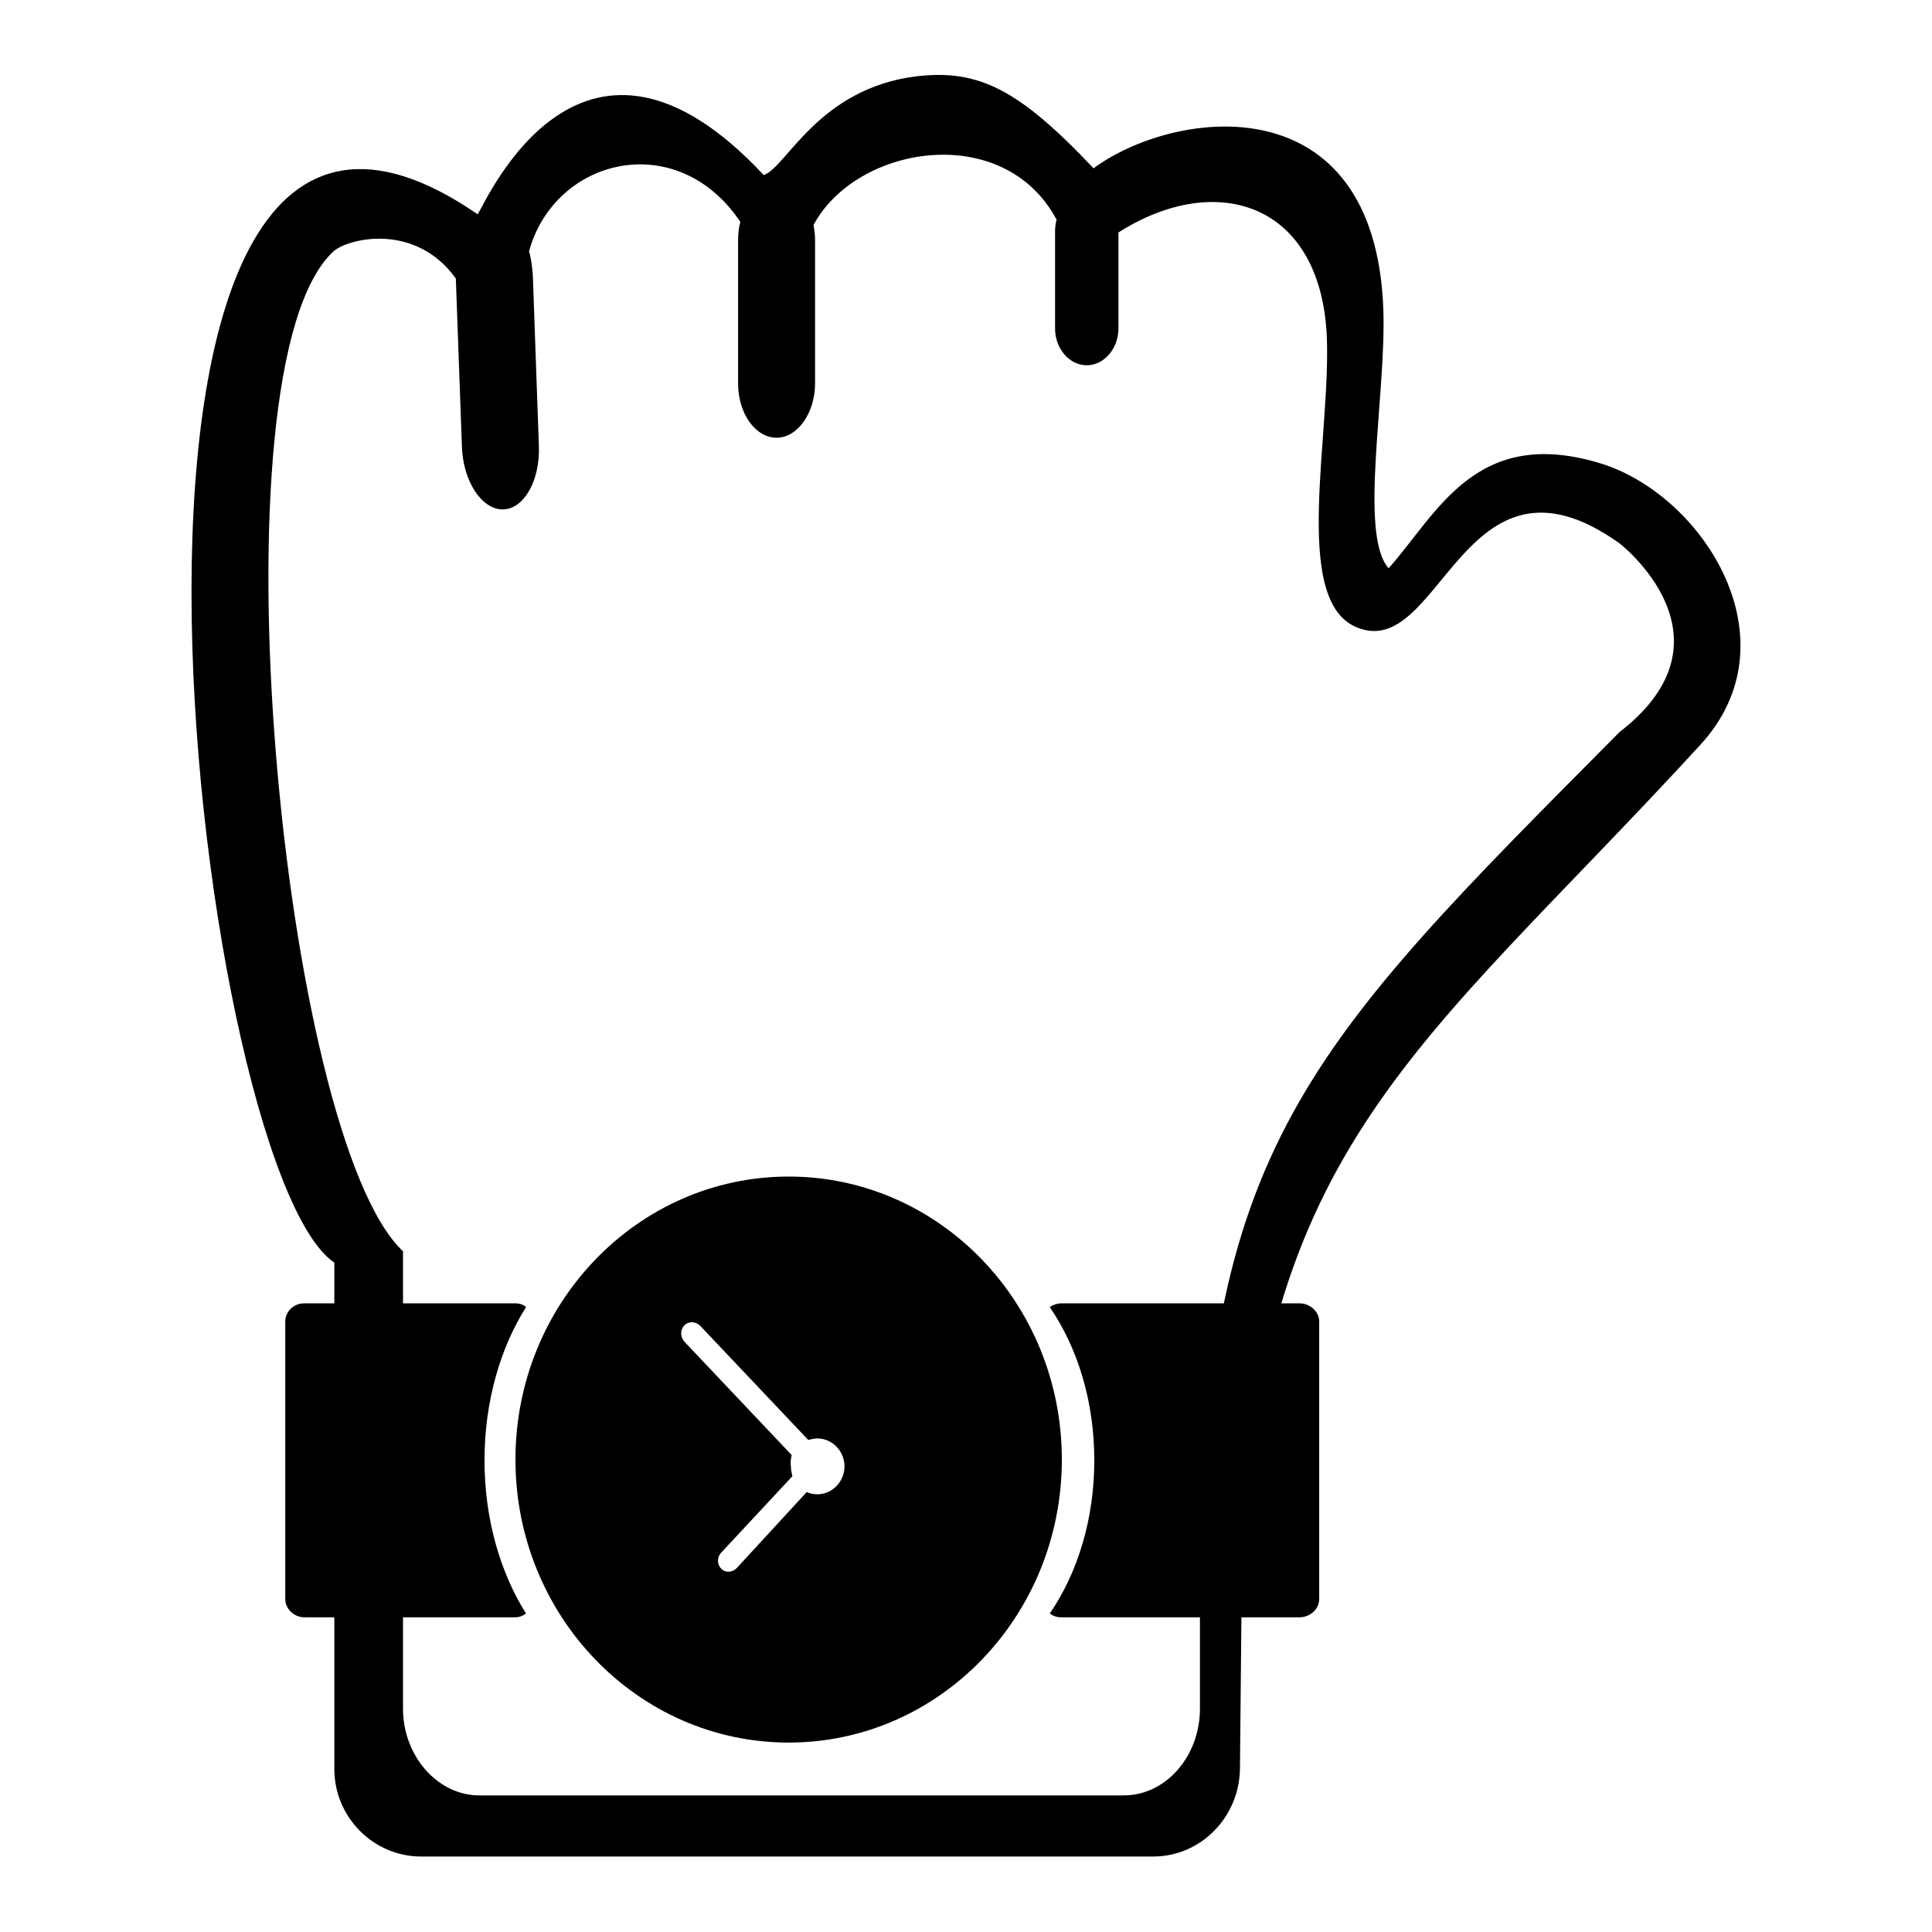 <?xml version="1.0" encoding="utf-8"?>
<!-- Svg Vector Icons : http://www.onlinewebfonts.com/icon -->
<!DOCTYPE svg PUBLIC "-//W3C//DTD SVG 1.1//EN" "http://www.w3.org/Graphics/SVG/1.1/DTD/svg11.dtd">
<svg version="1.1" xmlns="http://www.w3.org/2000/svg" xmlns:xlink="http://www.w3.org/1999/xlink" x="0px" y="0px" viewBox="0 0 256 256" enable-background="new 0 0 256 256" xml:space="preserve">
<g><g><path fill="#000000" d="M225.3,98.7c-37.8,41.2-60.2,53.8-60.8,115l-0.2,20.7c-0.1,6.4-5.2,11.6-11.5,11.6H55.8c-6.3,0-11.5-5.2-11.5-11.6v-4v0v-12v-51.1C25.4,154.6,6.4-10.8,63.3,28.4c1.4-2.3,14-30.8,37.9-5.2c3-1,7.2-11.5,20.3-13.1c8.1-0.9,13.4,1.6,23.4,12.2c10.7-7.9,37.3-11.5,38.4,18.7c0.4,11.3-3.3,29.8,0.7,34.3c6.5-7.3,11.6-19.1,28.4-13.8C225.9,65.9,237.9,85,225.3,98.7L225.3,98.7z M148.2,30.8v12.7c0,2.7-1.9,4.9-4.2,4.9l0,0c-2.3,0-4.2-2.2-4.2-4.9V30.6c0-0.5,0.1-1.1,0.2-1.5c-7-13.1-26.5-9.9-32.2,0.7c0.1,0.6,0.2,1.3,0.2,2v19c0,3.9-2.3,7.2-5.1,7.2l0,0c-2.8,0-5.1-3.2-5.1-7.2v-19c0-0.8,0.1-1.7,0.3-2.4c-8.4-12.5-24.6-8.5-28,3.9c0.3,1,0.4,2,0.5,3.1l0.8,22.6c0.2,4.7-2,8.5-4.8,8.5l0,0c-2.8,0-5.3-3.8-5.4-8.5l-0.8-22.1c-5.4-7.5-14.3-5.3-16.2-3.6c-16.6,15.2-6.9,117.4,9.2,132.5c0,14.9,0,29.7,0,44.6c0,0.2,0,0.4,0,0.7v15.3c0,6.3,4.6,11.5,10.1,11.5h85.4c5.6,0,10.1-5.2,10.1-11.5V211c0-58.9,14.2-72.3,55.6-114c16.2-12.5,0-25,0-25c-20.9-14.9-23.7,16.3-35.1,11c-8.3-3.9-3.1-25.4-3.7-38.6C174.9,26.8,161.1,22.6,148.2,30.8z"/><path fill="#000000" d="M40.3,172.7h28c0.6,0,1.1,0.2,1.4,0.5c-3.4,5.4-5.5,12.5-5.5,20.3s2.1,14.9,5.5,20.3c-0.4,0.3-0.9,0.5-1.4,0.5h-28c-1.3,0-2.5-1.1-2.5-2.4v-36.8C37.8,173.8,38.9,172.7,40.3,172.7L40.3,172.7z M104.5,155.9c-20,0-36.2,16.8-36.2,37.5c0,20.7,16.2,37.5,36.2,37.5c20,0,36.2-16.8,36.2-37.5C140.7,172.7,124.5,155.9,104.5,155.9L104.5,155.9z M104.9,192.8l-14.1-14.9c-0.7-0.7-0.7-1.7-0.1-2.3l0,0c0.6-0.6,1.6-0.5,2.2,0.2l14.1,14.9c0,0,0.1,0.1,0.1,0.1c0.4-0.1,0.8-0.2,1.2-0.2c2,0,3.6,1.7,3.6,3.7c0,2-1.6,3.7-3.6,3.7c-0.5,0-1-0.1-1.4-0.3l-9.3,10.1c-0.6,0.6-1.5,0.6-2,0.1l0,0c-0.6-0.6-0.6-1.5-0.1-2.1l9.5-10.2c-0.1-0.4-0.2-0.8-0.2-1.3C104.7,193.8,104.8,193.3,104.9,192.8C105,192.8,105,192.8,104.9,192.8L104.9,192.8L104.9,192.8z M172.2,172.7c1.4,0,2.6,1.1,2.6,2.4v36.8c0,1.3-1.2,2.4-2.6,2.4h-31.6c-0.6,0-1.1-0.2-1.5-0.5c3.7-5.4,5.9-12.5,5.9-20.3c0-7.8-2.2-14.9-5.9-20.3c0.4-0.3,1-0.5,1.5-0.5L172.2,172.7L172.2,172.7z"/></g></g>
</svg>